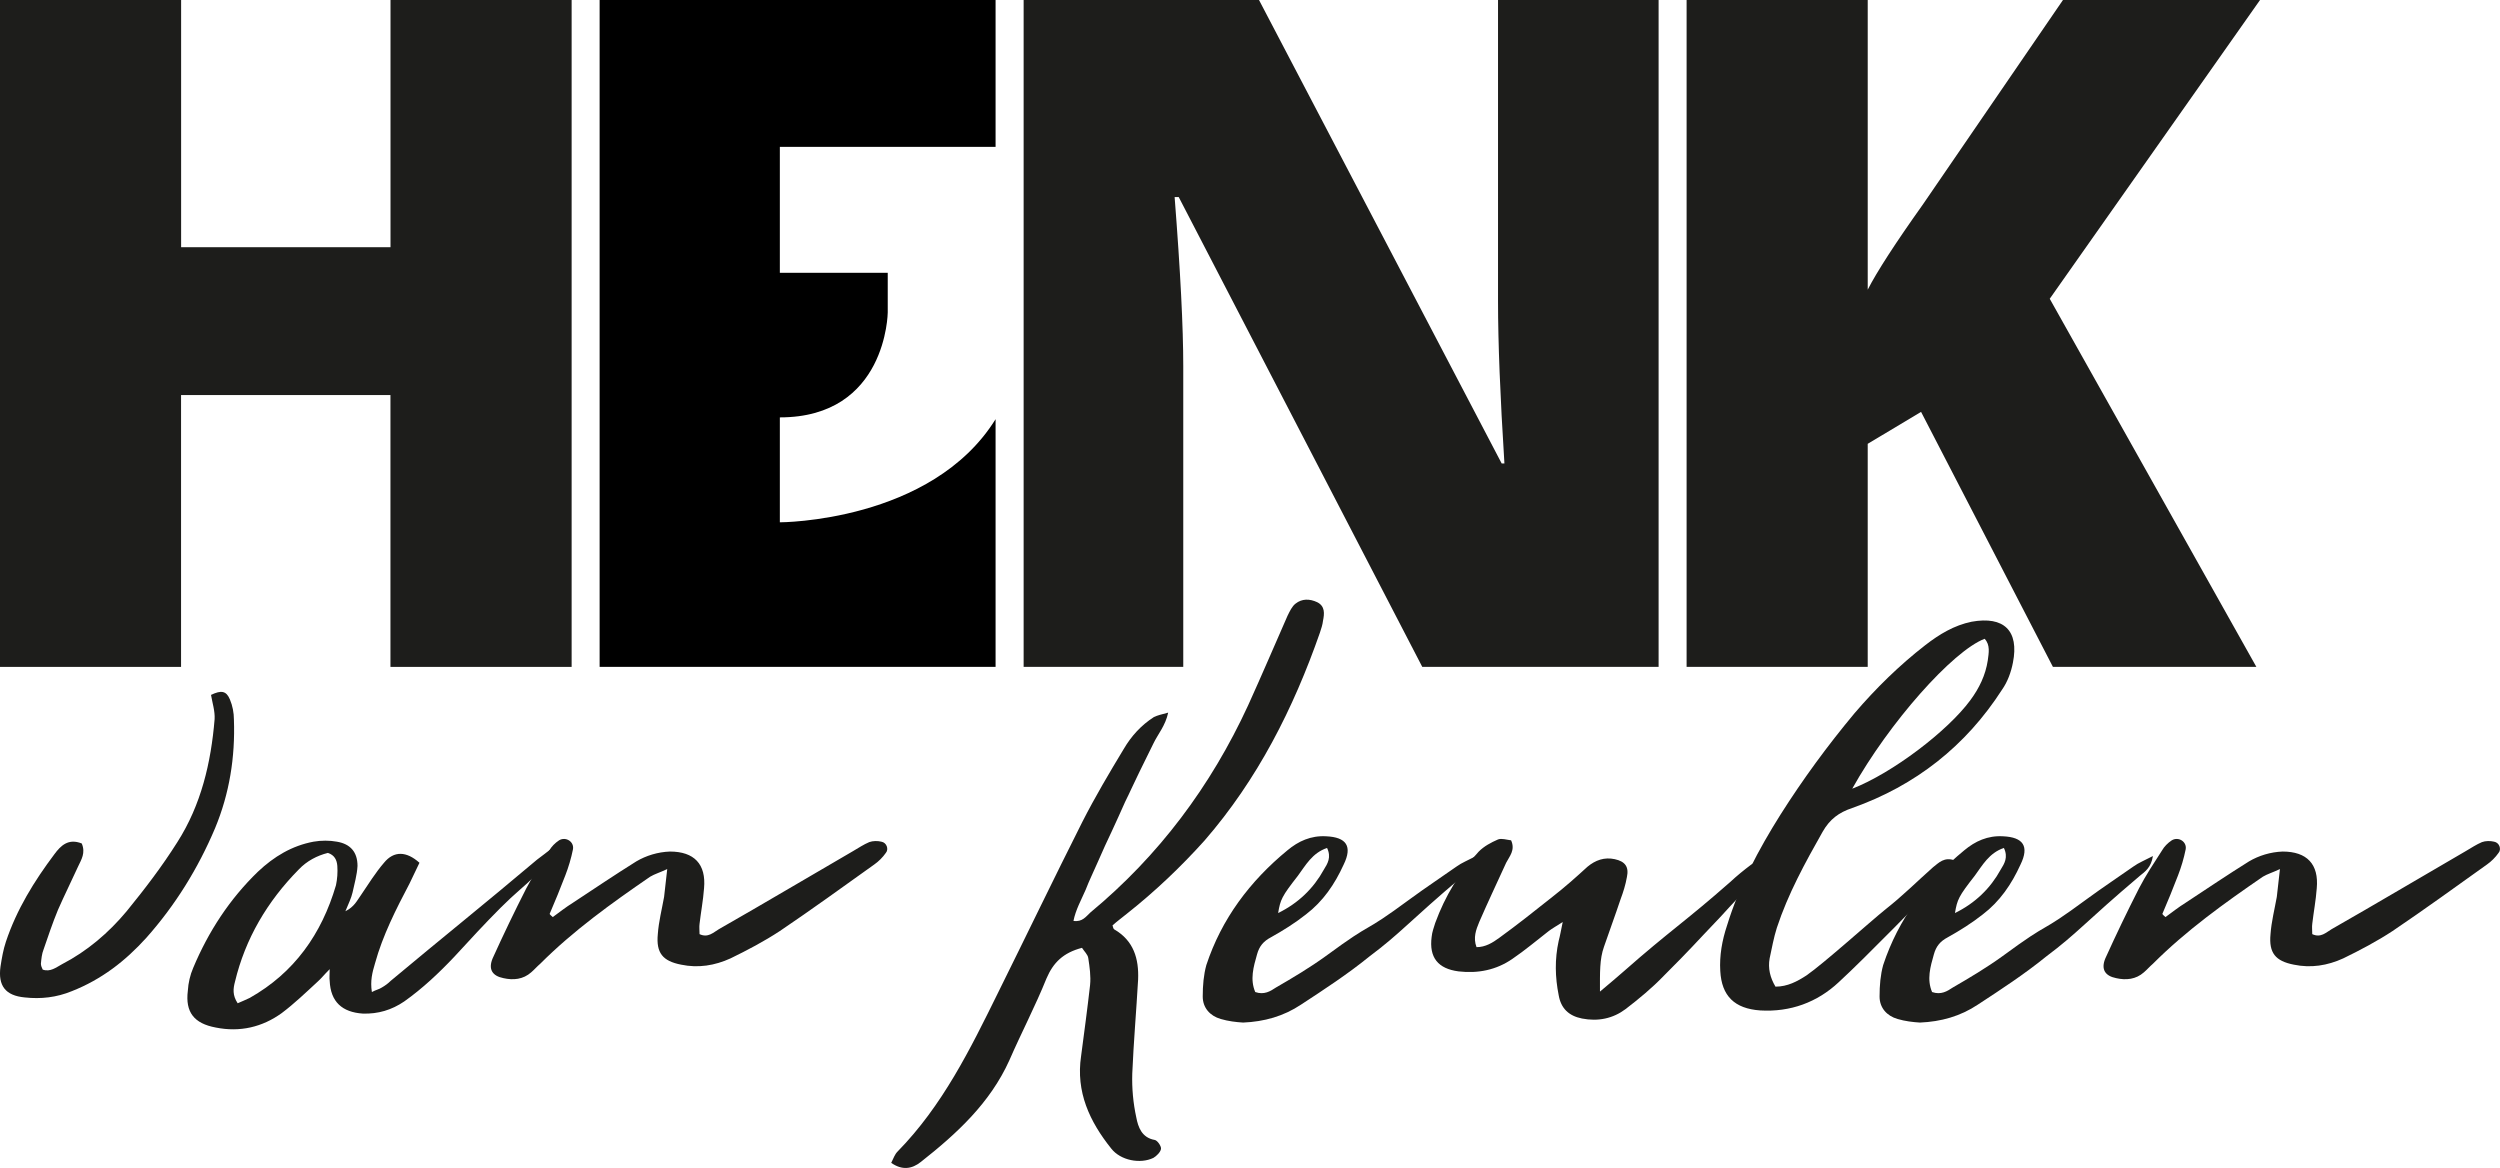 <?xml version="1.0" encoding="UTF-8"?>
<svg id="Laag_1" xmlns="http://www.w3.org/2000/svg" version="1.1" viewBox="0 0 445.57 208.17">
  <!-- Generator: Adobe Illustrator 29.5.1, SVG Export Plug-In . SVG Version: 2.1.0 Build 141)  -->
  <path d="M101.87,118.86h-32.28v-48.45h-37.32v48.45H0V0h32.28v44.06h37.32V0h32.28v118.86Z" fill="#1d1d1b"/>
  <path d="M295.6,118.86h-42.11l-43.41-83.74h-.73c1.03,13.17,1.54,23.22,1.54,30.16v53.58h-28.45V0h41.95l43.25,82.6h.49c-.76-11.98-1.14-21.6-1.14-28.86V0h28.62v118.86Z" fill="#1d1d1b"/>
  <path d="M402.15,118.86h-36.26l-23.5-45.45-9.51,5.69v39.76h-32.28V0h32.28v51.63c1.63-3.2,4.91-8.27,9.84-15.2L367.68,0h35.12l-37.48,53.25,36.83,65.61Z" fill="#1d1d1b"/>
  <path d="M182.44,74.35"/>
  <path d="M177.44,26.18V0h-70.57v118.86h70.57v-44.15c-11.42,18.38-38.45,18.38-38.45,18.38v-18.7c19.07,0,19.23-18.7,19.23-18.7v-7.07h-19.23v-22.44h38.45Z"/>
  <g>
    <path d="M14.57,150.33c.72,1.68-.08,2.88-.64,4.08-1.2,2.64-2.48,5.2-3.6,7.76-.96,2.32-1.76,4.72-2.56,7.04-.32.8-.4,1.68-.48,2.56,0,.32.16.72.32,1.04,1.36.48,2.4-.4,3.44-.96,4.48-2.32,8.32-5.6,11.52-9.44,3.2-3.92,6.32-8,9.04-12.32,4.24-6.64,6-14.16,6.64-21.92.08-1.44-.4-2.88-.64-4.32,1.84-.88,2.72-.72,3.36.8.48,1.12.72,2.4.72,3.6.24,6.72-.8,13.2-3.36,19.36-3.04,7.2-7.12,13.76-12.24,19.52-3.76,4.16-8,7.44-13.28,9.52-2.72,1.12-5.52,1.44-8.4,1.12-3.44-.32-4.8-2.08-4.32-5.52.24-1.52.48-2.96.96-4.4,1.92-5.76,5.04-10.8,8.64-15.6,1.12-1.52,2.48-2.88,4.88-1.92Z" fill="#1d1d1b"/>
    <path d="M61.56,162.41c1.6-.8,2.08-1.92,2.72-2.8,1.36-2,2.64-4.08,4.16-5.84,1.76-2.16,4-2.08,6.32,0-.56,1.12-1.12,2.4-1.76,3.68-2.4,4.56-4.8,9.28-6.16,14.24-.48,1.6-.88,3.12-.56,5.12.72-.4,1.28-.48,1.76-.8.56-.32,1.12-.72,1.6-1.2,9.28-7.76,16.8-13.76,26.08-21.6.88-.64,1.68-1.28,3.12-2.4-.24,1.2-.24,1.76-.48,2-.8,1.04-1.68,2-2.64,2.96-2.72,2.64-3.76,3.28-6.48,6-2.8,2.8-5.52,5.76-8.24,8.72-2.72,2.88-5.68,5.68-8.96,8-2.24,1.52-4.64,2.24-7.36,2.16-3.68-.24-5.76-2.08-5.92-5.84-.08-.56,0-1.04,0-2.08-1.04,1.04-1.52,1.68-2.16,2.24-2.08,1.92-4.16,3.92-6.4,5.6-3.44,2.48-7.44,3.44-11.76,2.56-3.84-.72-5.44-2.72-4.96-6.56.08-1.36.4-2.8.96-4.08,2.72-6.48,6.48-12.24,11.52-17.12,2.88-2.72,6.08-4.64,9.92-5.36,1.36-.24,2.88-.24,4.16,0,2.4.4,3.68,1.84,3.68,4.32-.08,1.6-.56,3.2-.88,4.72-.24,1.04-.72,2-1.28,3.36ZM42.36,178.81c.8-.32,1.44-.64,2.16-.96,7.92-4.48,12.8-11.36,15.36-20.08.24-1.12.32-2.32.24-3.44-.08-1.04-.48-1.92-1.68-2.32-1.92.48-3.76,1.44-5.2,2.96-5.6,5.68-9.52,12.32-11.36,20-.32,1.2-.48,2.4.48,3.84Z" fill="#1d1d1b"/>
    <path d="M98.52,163.45c1.2-.88,2.32-1.76,3.6-2.56,3.76-2.48,7.44-4.96,11.28-7.36,1.76-1.04,3.84-1.68,6-1.76,4.32,0,6.48,2.24,6.08,6.56-.16,2.16-.56,4.24-.8,6.32-.08.56,0,1.2,0,1.84,1.52.72,2.48-.32,3.44-.88,8-4.56,15.92-9.28,23.92-13.92.96-.56,1.92-1.2,2.88-1.6.64-.24,1.52-.24,2.16-.08.96.16,1.36,1.36.8,2-.56.8-1.28,1.52-2.08,2.08-5.6,4-11.12,8-16.8,11.84-2.8,1.84-5.84,3.44-8.8,4.88-2.8,1.28-5.76,1.76-8.8,1.12-3.28-.64-4.48-2.08-4.16-5.44.16-2.24.72-4.4,1.12-6.64l.56-4.96c-1.36.64-2.24.88-3.04,1.36-6.88,4.72-13.68,9.6-19.6,15.52-.56.48-1.04,1.04-1.6,1.52-1.44,1.28-3.2,1.44-4.96,1.04-2-.4-2.72-1.6-1.92-3.52,1.92-4.24,3.92-8.4,6-12.48,1.2-2.32,2.64-4.48,4.08-6.72.4-.72,1.04-1.36,1.76-1.84,1.2-.72,2.72.24,2.48,1.6-.32,1.6-.8,3.2-1.36,4.64-.88,2.32-1.84,4.64-2.8,6.88.16.24.4.4.56.56Z" fill="#1d1d1b"/>
    <path d="M192.84,168.93c-3.36.88-5.12,2.64-6.32,5.44-2,4.96-4.48,9.68-6.64,14.64-3.44,7.6-9.36,13.04-15.76,18.08-1.6,1.28-3.36,1.52-5.28.16.4-.8.64-1.52,1.12-2,8-8.16,12.96-18.24,17.92-28.32,5.04-10.16,9.92-20.32,15.04-30.48,2.24-4.4,4.8-8.72,7.36-12.96,1.36-2.32,3.12-4.24,5.36-5.68.64-.32,1.36-.48,2.56-.8-.48,2.32-1.84,3.84-2.64,5.52l-2.48,5.04c-.88,1.76-1.68,3.6-2.56,5.36-.8,1.76-1.52,3.44-2.32,5.12-.88,1.84-1.68,3.6-2.48,5.44-.72,1.68-1.6,3.44-2.24,5.12-.8,1.84-1.76,3.52-2.16,5.52,1.6.24,2.24-.8,3.04-1.52,12.16-10.08,21.44-22.48,28.08-36.88,2.4-5.28,4.72-10.72,7.04-16,.4-.8.8-1.68,1.44-2.16,1.12-.88,2.48-.88,3.84-.24,1.44.72,1.28,2.08,1.04,3.28-.08.72-.32,1.44-.56,2.16-4.72,13.52-11.12,26.16-20.56,37.04-4.24,4.72-8.88,9.12-13.84,13.04-.88.72-1.76,1.36-2.56,2.08.08.32.16.64.32.72,3.44,2,4.4,5.2,4.24,8.96-.32,5.6-.8,11.12-1.04,16.72-.08,2.64.16,5.28.72,7.84.32,1.68.96,3.6,3.28,4,.48.08,1.2,1.12,1.12,1.6-.08.56-.8,1.28-1.36,1.6-2.32,1.12-5.84.48-7.52-1.68-3.84-4.8-6.32-10.08-5.36-16.48.56-4.24,1.12-8.4,1.6-12.64.16-1.6-.08-3.2-.32-4.8-.08-.64-.72-1.2-1.12-1.84Z" fill="#1d1d1b"/>
    <path d="M263.08,152.57c-.32,2.08-1.44,2.8-2.32,3.52-9.92,8.4-10.96,10.08-16.72,14.4-3.84,3.12-8,5.84-12.16,8.56-3.12,2.08-6.56,3.04-10.32,3.2-1.28-.08-2.64-.24-4-.64-1.92-.56-3.2-2-3.2-4s.16-3.84.64-5.6c2.72-8.24,7.76-14.96,14.48-20.48,1.92-1.6,4.16-2.64,6.88-2.48,3.6.16,4.72,1.76,3.12,5.04-1.6,3.52-3.68,6.56-6.72,8.88-1.92,1.52-4.08,2.88-6.24,4.08-1.36.72-2.08,1.6-2.48,3.04-.64,2.24-1.28,4.48-.32,6.72,1.6.56,2.72-.16,3.68-.8,3.04-1.76,6-3.52,8.88-5.6,9.36-6.88,5.68-3.28,15.12-10.24,2.72-2,5.52-3.84,8.24-5.76.88-.64,1.92-1.04,3.44-1.84ZM236.52,151.13c-2.64.88-3.84,3.12-5.2,4.96-2.88,3.68-3.12,4.24-3.52,6.64,3.6-1.76,6.32-4.4,8.16-7.76.64-1.04,1.36-2.16.56-3.84Z" fill="#1d1d1b"/>
    <path d="M285.16,176.73c1.92-1.6,3.12-2.64,4.32-3.68,8.08-7.12,10.88-8.8,18.88-15.84,1.2-1.12,2.48-2.16,3.76-3.12.64-.4,1.52-.56,2.32-.8.56,1.44-.4,2.08-.96,2.8-2.32,2.48-4.64,4.88-6.88,7.36-5.12,5.36-4.88,5.28-10.08,10.48-2.08,2.16-4.4,4.08-6.8,5.92-2.24,1.68-4.88,2.24-7.76,1.68-2.4-.48-3.76-1.84-4.16-4.16-.64-3.2-.72-6.4,0-9.68.24-.88.4-1.84.72-3.36-1.12.72-1.84,1.12-2.48,1.6-2.16,1.68-4.24,3.44-6.48,4.96-2.88,2-6.16,2.64-9.6,2.24-3.68-.48-5.28-2.48-4.8-6.16.08-.88.4-1.68.64-2.48,1.76-4.8,4.32-9.04,7.76-12.72.96-.96,2.16-1.6,3.44-2.16.64-.24,1.6.08,2.32.16.8,1.76-.32,2.88-.88,4-1.6,3.52-3.28,7.04-4.8,10.56-.56,1.36-1.12,2.8-.48,4.48,1.6,0,2.88-.8,4.08-1.68,3.2-2.32,6.32-4.8,9.44-7.28,2.16-1.68,4.24-3.52,6.24-5.36,1.44-1.2,3.04-1.76,4.88-1.36,1.84.4,2.56,1.36,2.16,3.2-.24,1.36-.64,2.64-1.12,3.92-.96,2.88-2,5.68-2.96,8.48-.8,2.24-.72,4.64-.72,8Z" fill="#1d1d1b"/>
    <path d="M316.44,175.85c2.16,0,3.92-.96,5.52-2,3.12-2.16,11.28-9.52,14.16-11.84,2.96-2.32,5.6-4.96,8.4-7.44,1.04-.8,2-1.92,3.92-1.2-.48.88-.72,1.76-1.28,2.24-4.72,4.8-14.48,14.88-19.44,19.44-3.84,3.6-8.64,5.36-14,5.04-4.56-.32-6.88-2.56-7.12-7.04-.16-2.72.32-5.44,1.2-8.08,2.16-7.04,5.6-13.52,9.52-19.76,4-6.32,8.4-12.32,13.2-18.08,3.84-4.48,8-8.56,12.64-12.16,2.48-1.92,5.12-3.52,8.24-4.16,5.76-1.04,8.48,1.6,7.36,7.28-.32,1.68-.96,3.44-1.92,4.8-6.48,10.08-15.44,17.12-26.72,21.12-2.4.8-4,2-5.28,4.24-3.12,5.52-6.16,11.04-8.16,17.12-.56,1.76-.88,3.6-1.28,5.44-.32,1.76.08,3.44,1.04,5.04ZM330.12,140.57c7.2-2.8,17.04-10.32,21.04-15.76,1.6-2.16,2.72-4.48,3.12-7.12.16-1.28.48-2.72-.56-3.84-5.68,2.16-17.04,14.96-23.6,26.72Z" fill="#1d1d1b"/>
    <path d="M383.71,152.57c-.32,2.08-1.44,2.8-2.32,3.52-9.92,8.4-10.96,10.08-16.72,14.4-3.84,3.12-8,5.84-12.16,8.56-3.12,2.08-6.56,3.04-10.32,3.2-1.28-.08-2.64-.24-4-.64-1.92-.56-3.2-2-3.2-4s.16-3.84.64-5.6c2.72-8.24,7.76-14.96,14.48-20.48,1.92-1.6,4.16-2.64,6.88-2.48,3.6.16,4.72,1.76,3.12,5.04-1.6,3.52-3.68,6.56-6.72,8.88-1.92,1.52-4.08,2.88-6.24,4.08-1.36.72-2.08,1.6-2.48,3.04-.64,2.24-1.28,4.48-.32,6.72,1.6.56,2.72-.16,3.68-.8,3.04-1.76,6-3.52,8.88-5.6,9.36-6.88,5.68-3.28,15.12-10.24,2.72-2,5.52-3.84,8.24-5.76.88-.64,1.92-1.04,3.44-1.84ZM357.15,151.13c-2.64.88-3.84,3.12-5.2,4.96-2.88,3.68-3.12,4.24-3.52,6.64,3.6-1.76,6.32-4.4,8.16-7.76.64-1.04,1.36-2.16.56-3.84Z" fill="#1d1d1b"/>
    <path d="M385.95,163.45c1.2-.88,2.32-1.76,3.6-2.56,3.76-2.48,7.44-4.96,11.28-7.36,1.76-1.04,3.84-1.68,6-1.76,4.32,0,6.48,2.24,6.08,6.56-.16,2.16-.56,4.24-.8,6.32-.08.56,0,1.2,0,1.84,1.52.72,2.48-.32,3.44-.88,8-4.56,15.92-9.28,23.92-13.92.96-.56,1.92-1.2,2.88-1.6.64-.24,1.52-.24,2.16-.08.96.16,1.36,1.36.8,2-.56.8-1.28,1.52-2.08,2.08-5.6,4-11.12,8-16.8,11.84-2.8,1.84-5.84,3.44-8.8,4.88-2.8,1.28-5.76,1.76-8.8,1.12-3.28-.64-4.48-2.08-4.16-5.44.16-2.24.72-4.4,1.12-6.64l.56-4.96c-1.36.64-2.24.88-3.04,1.36-6.88,4.72-13.68,9.6-19.6,15.52-.56.48-1.04,1.04-1.6,1.52-1.44,1.28-3.2,1.44-4.96,1.04-2-.4-2.72-1.6-1.92-3.52,1.92-4.24,3.92-8.4,6-12.48,1.2-2.32,2.64-4.48,4.08-6.72.4-.72,1.04-1.36,1.76-1.84,1.2-.72,2.72.24,2.48,1.6-.32,1.6-.8,3.2-1.36,4.64-.88,2.32-1.84,4.64-2.8,6.88.16.24.4.4.56.56Z" fill="#1d1d1b"/>
  </g>
</svg>